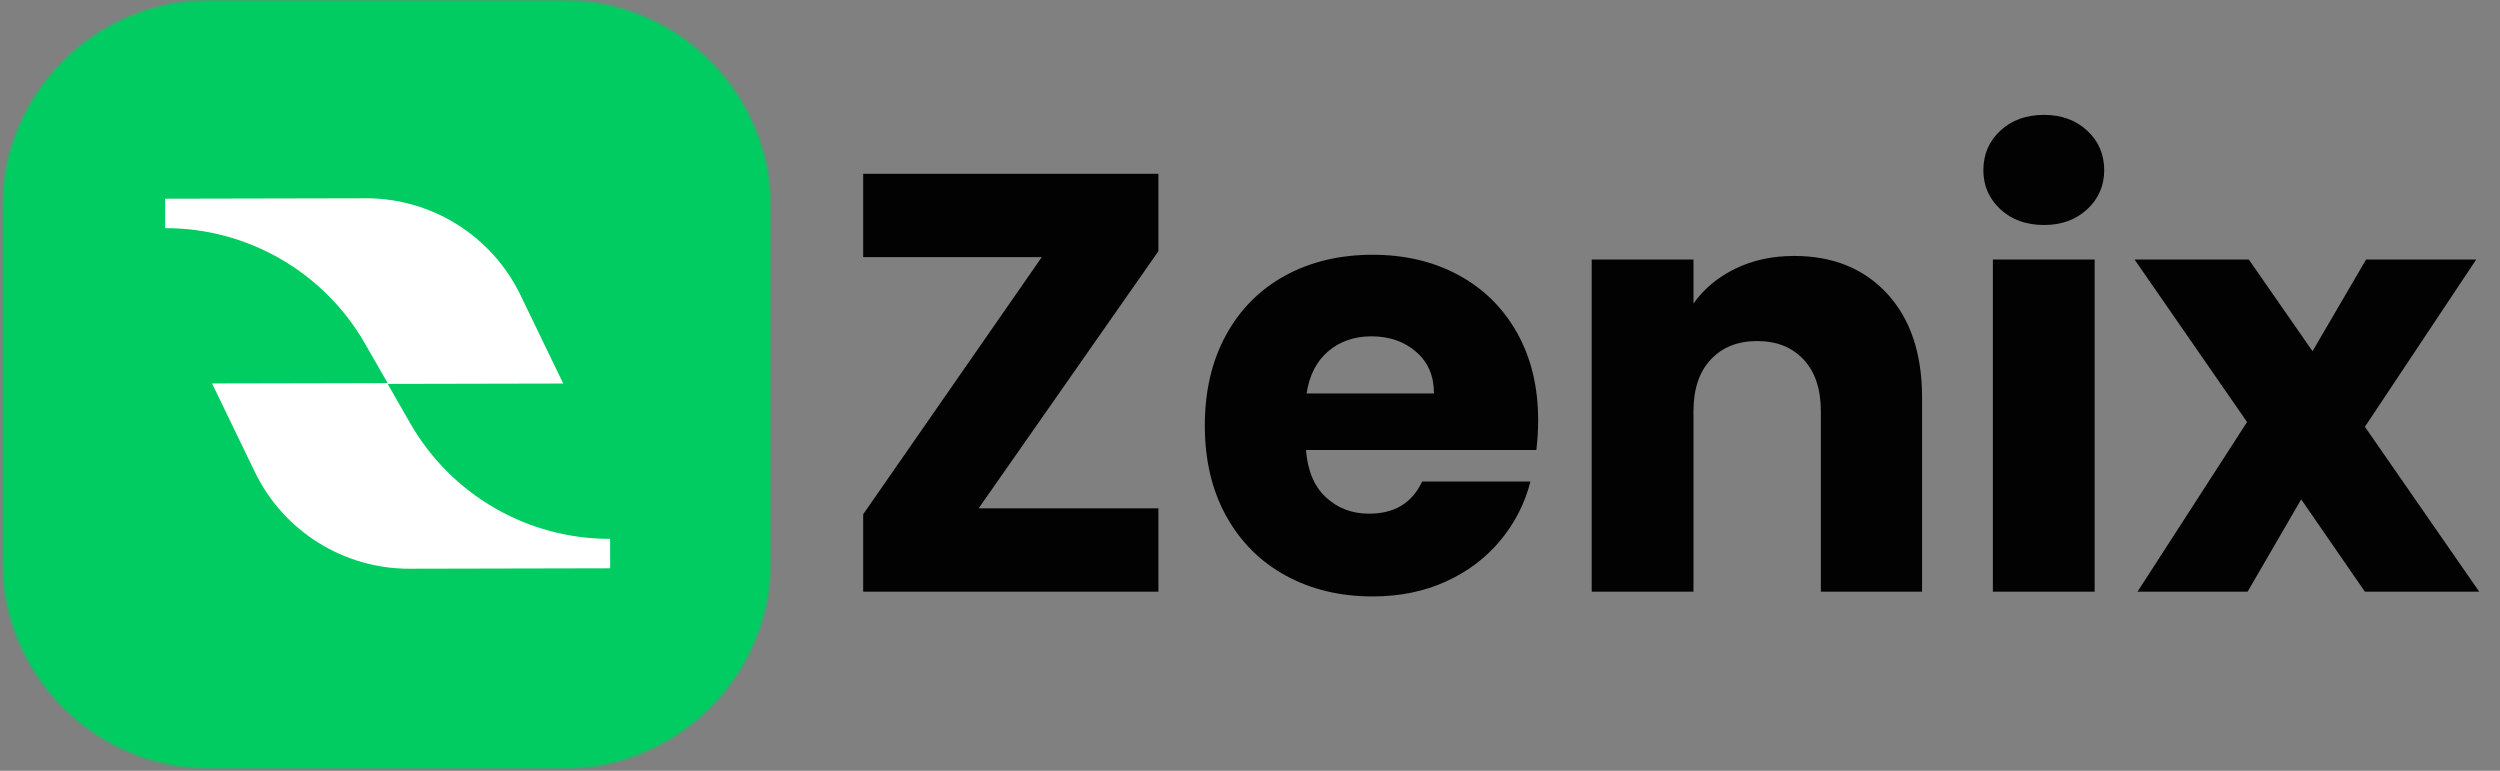 <svg xmlns="http://www.w3.org/2000/svg" width="1200" height="370" viewBox="0 0 1200 370" fill="none"><rect x="0" y="0" width="1200" height="370" fill="#808080" stroke="none"/><path d="M469.741 243.998H556.033V283.998H414.324V246.852L500.033 123.436H414.324V83.436H556.033V120.581L469.741 243.998Z" fill="#020202"></path><path d="M738.312 201.706C738.312 206.29 738.025 211.055 737.457 215.998H626.874C627.634 225.904 630.822 233.472 636.437 238.706C642.062 243.946 648.968 246.56 657.166 246.56C669.358 246.56 677.838 241.425 682.603 231.144H734.603C731.937 241.618 727.124 251.05 720.166 259.435C713.207 267.81 704.489 274.383 694.02 279.144C683.546 283.909 671.832 286.29 658.874 286.29C643.259 286.29 629.358 282.956 617.166 276.29C604.968 269.623 595.442 260.102 588.582 247.727C581.733 235.342 578.312 220.862 578.312 204.29C578.312 187.722 581.692 173.248 588.457 160.873C595.218 148.487 604.692 138.956 616.874 132.29C629.067 125.623 643.067 122.29 658.874 122.29C674.301 122.29 688.02 125.529 700.02 131.998C712.02 138.472 721.4 147.706 728.166 159.706C734.926 171.706 738.312 185.706 738.312 201.706ZM688.312 188.852C688.312 180.477 685.447 173.821 679.728 168.873C674.02 163.915 666.879 161.435 658.312 161.435C650.114 161.435 643.207 163.821 637.582 168.581C631.968 173.331 628.499 180.092 627.166 188.852H688.312Z" fill="#020202"></path><path d="M861.16 122.852C879.826 122.852 894.727 128.904 905.868 140.998C917.019 153.097 922.597 169.717 922.597 190.852V283.998H874.014V197.435C874.014 186.769 871.248 178.487 865.722 172.581C860.206 166.665 852.785 163.706 843.451 163.706C834.118 163.706 826.686 166.665 821.16 172.581C815.628 178.487 812.868 186.769 812.868 197.435V283.998H764.014V124.581H812.868V145.706C817.826 138.665 824.493 133.097 832.868 128.998C841.253 124.904 850.686 122.852 861.16 122.852Z" fill="#020202"></path><path d="M981.161 107.998C972.589 107.998 965.589 105.477 960.161 100.435C954.729 95.383 952.016 89.139 952.016 81.706C952.016 74.097 954.729 67.769 960.161 62.727C965.589 57.675 972.589 55.144 981.161 55.144C989.536 55.144 996.438 57.675 1001.87 62.727C1007.3 67.769 1010.02 74.097 1010.02 81.706C1010.02 89.139 1007.3 95.383 1001.87 100.435C996.438 105.477 989.536 107.998 981.161 107.998ZM1005.43 124.581V283.998H956.578V124.581H1005.43Z" fill="#020202"></path><path d="M1135.15 283.998L1104.57 239.706L1078.86 283.998H1026.01L1078.59 202.581L1024.59 124.581H1079.44L1110.01 168.581L1135.71 124.581H1188.57L1135.15 204.852L1190.01 283.998H1135.15Z" fill="#020202"></path><mask id="mask0_251_62" style="mask-type:luminance" maskUnits="userSpaceOnUse" x="1" y="0" width="370" height="370"><path d="M1.078 0H370.104V369.026H1.078V0Z" fill="white"></path></mask><g mask="url(#mask0_251_62)"><mask id="mask1_251_62" style="mask-type:luminance" maskUnits="userSpaceOnUse" x="1" y="0" width="370" height="370"><path d="M100.901 0H270.281C296.755 0 322.146 10.516 340.865 29.234C359.589 47.958 370.104 73.344 370.104 99.818V269.203C370.104 295.677 359.589 321.068 340.865 339.786C322.146 358.505 296.755 369.026 270.281 369.026H100.901C74.427 369.026 49.036 358.505 30.318 339.786C11.594 321.068 1.078 295.677 1.078 269.203V99.818C1.078 73.344 11.594 47.958 30.318 29.234C49.036 10.516 74.427 0 100.901 0Z" fill="white"></path></mask><g mask="url(#mask1_251_62)"><path d="M1.078 0H370.104V369.026H1.078V0Z" fill="#00CC61"></path></g></g><path d="M101.791 184.062L186.072 183.885L175.051 164.672C155.38 130.557 118.88 109.432 79.291 109.515L79.26 95.38L175.692 95.177C207.051 95.109 236.093 113.109 249.874 141.739L270.348 184.099L186.072 184.276L197.088 203.489C216.76 237.604 253.26 258.729 292.848 258.646L292.88 272.781L196.452 272.984C165.093 273.052 136.046 255.052 122.265 226.422L101.791 184.062Z" fill="white"></path></svg>